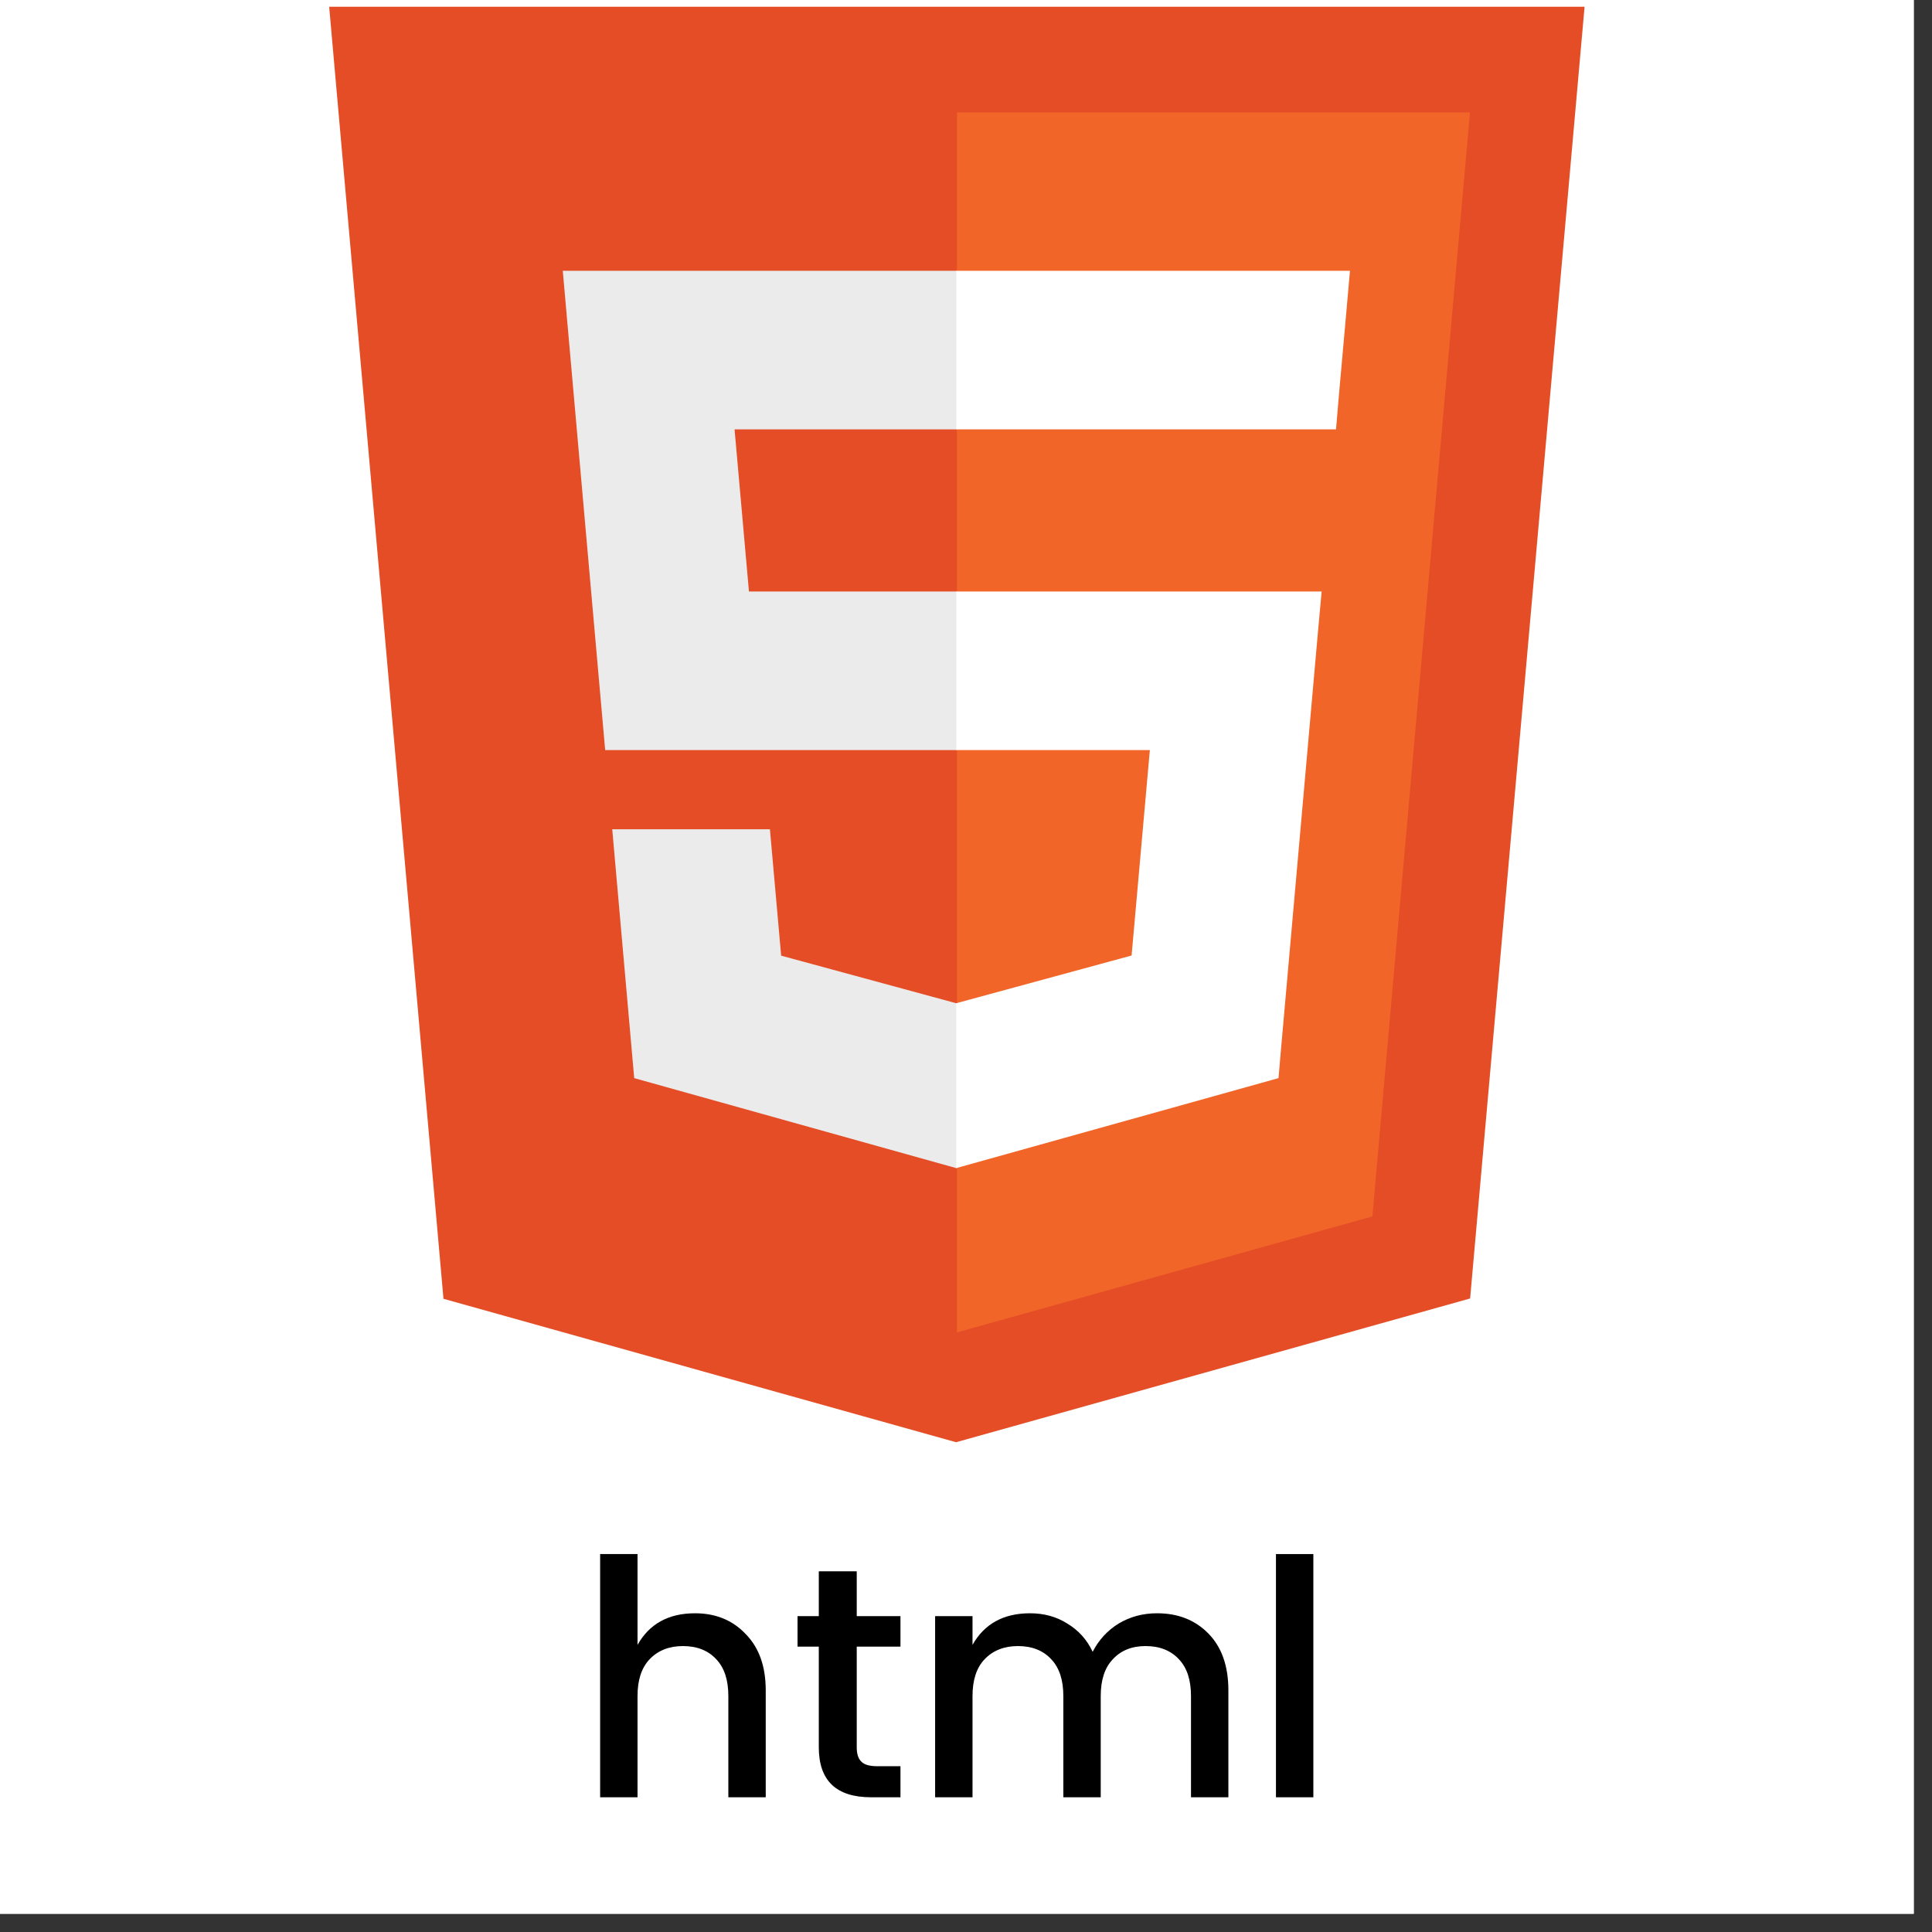 <svg xmlns="http://www.w3.org/2000/svg" xmlns:xlink="http://www.w3.org/1999/xlink" width="70" viewBox="0 0 52.5 52.5" height="70" preserveAspectRatio="xMidYMid meet"><rect x="0" y="0" width="52.5" height="52.5" fill="#333333" stroke="none"/><defs><g></g><clipPath id="0a579c049f"><path d="M 0 0 L 52.004 0 L 52.004 52.004 L 0 52.004 Z M 0 0 " clip-rule="nonzero"></path></clipPath><clipPath id="450ba473a7"><path d="M 8.914 0 L 43.09 0 L 43.09 39.375 L 8.914 39.375 Z M 8.914 0 " clip-rule="nonzero"></path></clipPath></defs><g clip-path="url(#0a579c049f)"><path fill="#ffffff" d="M 0 0 L 52.004 0 L 52.004 52.004 L 0 52.004 Z M 0 0 " fill-opacity="1" fill-rule="nonzero"></path><path fill="#ffffff" d="M 0 0 L 52.004 0 L 52.004 52.004 L 0 52.004 Z M 0 0 " fill-opacity="1" fill-rule="nonzero"></path></g><g clip-path="url(#450ba473a7)"><path fill="#e44d26" d="M 12.051 35.293 L 8.945 0.184 L 43.059 0.184 L 39.949 35.285 L 25.98 39.191 Z M 12.051 35.293 " fill-opacity="1" fill-rule="nonzero"></path></g><path fill="#f16529" d="M 26.004 36.207 L 37.293 33.055 L 39.945 3.055 L 26.004 3.055 Z M 26.004 36.207 " fill-opacity="1" fill-rule="nonzero"></path><path fill="#ebebeb" d="M 26.004 16.074 L 20.352 16.074 L 19.961 11.668 L 26.004 11.668 L 26.004 7.359 L 15.293 7.359 L 15.395 8.516 L 16.445 20.383 L 26.004 20.383 Z M 26.004 27.258 L 25.984 27.262 L 21.227 25.969 L 20.922 22.535 L 16.637 22.535 L 17.234 29.297 L 25.984 31.742 L 26.004 31.738 Z M 26.004 27.258 " fill-opacity="1" fill-rule="nonzero"></path><path fill="#ffffff" d="M 25.988 16.074 L 25.988 20.383 L 31.246 20.383 L 30.75 25.965 L 25.984 27.262 L 25.984 31.742 L 34.742 29.297 L 34.805 28.566 L 35.809 17.23 L 35.914 16.074 Z M 25.988 7.359 L 25.988 11.668 L 36.305 11.668 L 36.387 10.699 L 36.582 8.516 L 36.684 7.359 Z M 25.988 7.359 " fill-opacity="1" fill-rule="nonzero"></path><g fill="#000000" fill-opacity="1"><g transform="translate(15.636, 48.839)"><g><path d="M 1.688 -6.609 L 1.688 -4.141 C 2.008 -4.711 2.531 -5 3.25 -5 C 3.812 -5 4.27 -4.812 4.625 -4.438 C 4.988 -4.07 5.172 -3.562 5.172 -2.906 L 5.172 0 L 4.156 0 L 4.156 -2.75 C 4.156 -3.188 4.047 -3.52 3.828 -3.75 C 3.609 -3.988 3.305 -4.109 2.922 -4.109 C 2.547 -4.109 2.242 -3.988 2.016 -3.75 C 1.797 -3.52 1.688 -3.188 1.688 -2.75 L 1.688 0 L 0.672 0 L 0.672 -6.609 Z M 1.688 -6.609 "></path></g></g></g><g fill="#000000" fill-opacity="1"><g transform="translate(21.422, 48.839)"><g><path d="M 3.047 -4.094 L 1.859 -4.094 L 1.859 -1.359 C 1.859 -1.18 1.898 -1.051 1.984 -0.969 C 2.066 -0.883 2.211 -0.844 2.422 -0.844 L 3.047 -0.844 L 3.047 0 L 2.25 0 C 1.301 0 0.828 -0.453 0.828 -1.359 L 0.828 -4.094 L 0.25 -4.094 L 0.25 -4.922 L 0.828 -4.922 L 0.828 -6.141 L 1.859 -6.141 L 1.859 -4.922 L 3.047 -4.922 Z M 3.047 -4.094 "></path></g></g></g><g fill="#000000" fill-opacity="1"><g transform="translate(24.739, 48.839)"><g><path d="M 1.688 -4.922 L 1.688 -4.141 C 2.008 -4.711 2.531 -5 3.25 -5 C 3.633 -5 3.973 -4.906 4.266 -4.719 C 4.566 -4.539 4.797 -4.285 4.953 -3.953 C 5.117 -4.273 5.352 -4.531 5.656 -4.719 C 5.969 -4.906 6.316 -5 6.703 -5 C 7.273 -5 7.738 -4.816 8.094 -4.453 C 8.457 -4.086 8.641 -3.57 8.641 -2.906 L 8.641 0 L 7.625 0 L 7.625 -2.75 C 7.625 -3.188 7.516 -3.52 7.297 -3.75 C 7.078 -3.988 6.773 -4.109 6.391 -4.109 C 6.016 -4.109 5.719 -3.988 5.5 -3.75 C 5.281 -3.52 5.172 -3.188 5.172 -2.75 L 5.172 0 L 4.156 0 L 4.156 -2.75 C 4.156 -3.188 4.047 -3.52 3.828 -3.75 C 3.609 -3.988 3.305 -4.109 2.922 -4.109 C 2.547 -4.109 2.242 -3.988 2.016 -3.75 C 1.797 -3.52 1.688 -3.188 1.688 -2.75 L 1.688 0 L 0.672 0 L 0.672 -4.922 Z M 1.688 -4.922 "></path></g></g></g><g fill="#000000" fill-opacity="1"><g transform="translate(34.001, 48.839)"><g><path d="M 0.672 0 L 0.672 -6.609 L 1.688 -6.609 L 1.688 0 Z M 0.672 0 "></path></g></g></g></svg>